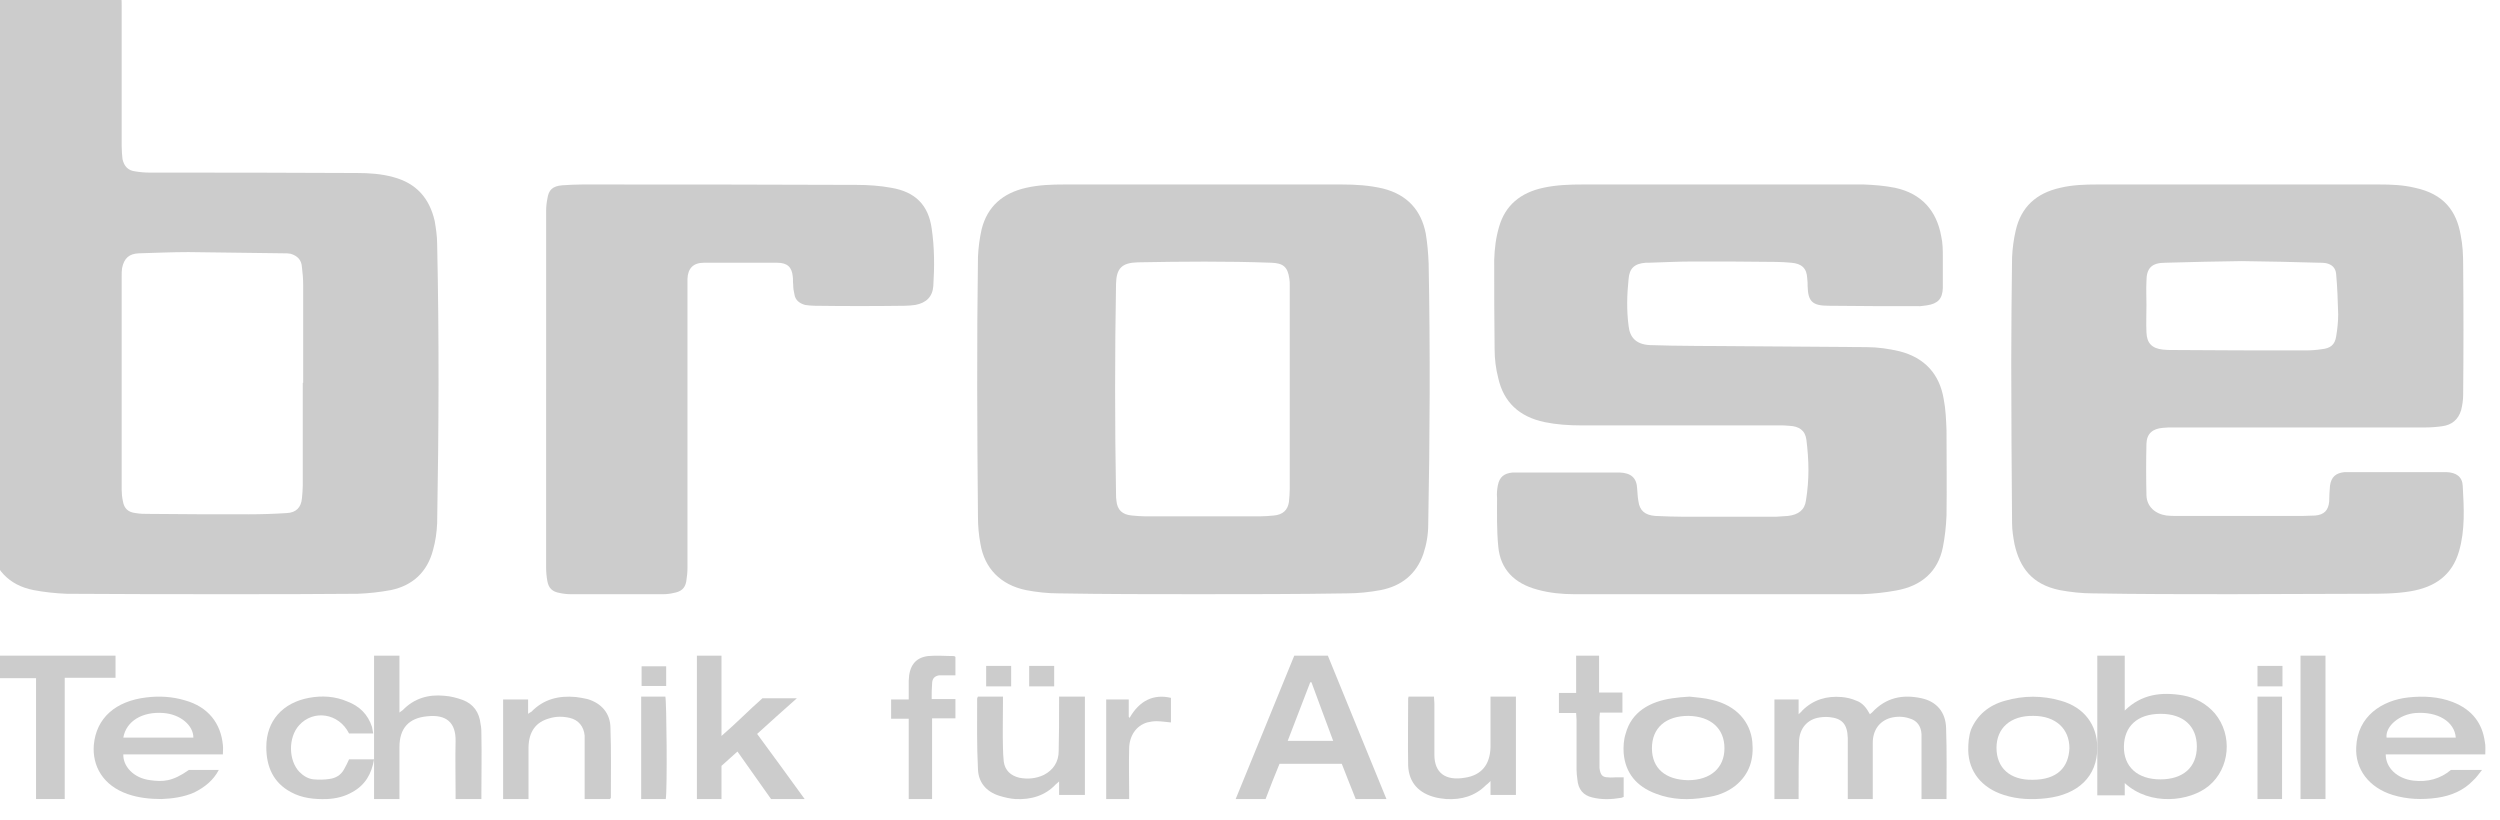 <?xml version="1.0" encoding="UTF-8" standalone="no"?>
<!-- Created with Inkscape (http://www.inkscape.org/) -->

<svg
   xmlns:dc="http://purl.org/dc/elements/1.1/"
   xmlns:cc="http://creativecommons.org/ns#"
   xmlns:rdf="http://www.w3.org/1999/02/22-rdf-syntax-ns#"
   xmlns:svg="http://www.w3.org/2000/svg"
   xmlns="http://www.w3.org/2000/svg"
   xmlns:sodipodi="http://sodipodi.sourceforge.net/DTD/sodipodi-0.dtd"
   xmlns:inkscape="http://www.inkscape.org/namespaces/inkscape"
   width="32.279mm"
   height="10.584mm"
   viewBox="0 0 32.279 10.584"
   version="1.1"
   id="svg14449"
   inkscape:version="0.92.4 (5da689c313, 2019-01-14)"
   sodipodi:docname="logo-brose.svg">
  <defs
     id="defs14443" />
  <sodipodi:namedview
     id="base"
     pagecolor="#ffffff"
     bordercolor="#666666"
     borderopacity="1.0"
     inkscape:pageopacity="0.0"
     inkscape:pageshadow="2"
     inkscape:zoom="1.979899"
     inkscape:cx="-140.90993"
     inkscape:cy="95.714994"
     inkscape:document-units="mm"
     inkscape:current-layer="layer1"
     showgrid="false"
     fit-margin-top="0"
     fit-margin-left="0"
     fit-margin-right="0"
     fit-margin-bottom="0"
     inkscape:window-width="1920"
     inkscape:window-height="1027"
     inkscape:window-x="-8"
     inkscape:window-y="-8"
     inkscape:window-maximized="1" />
  <g
     inkscape:label="Vrstva 1"
     inkscape:groupmode="layer"
     id="layer1"
     transform="translate(295.205,36.481)">
    <g
       transform="matrix(0.529,0,0,0.529,-999.484,-1063.533)"
       id="Group 14"
       style="stroke-width:0.5">
      <path
         id="path2038"
         class="shp40"
         d="m 1373.34,1946 c 1.17,0 2.33,0 3.49,0 0.25,0.01 0.51,0.03 0.76,0.08 0.66,0.14 1.02,0.57 1.13,1.18 0.04,0.17 0.04,0.35 0.04,0.53 0,0.24 0,0.49 0,0.74 -0.01,0.26 -0.12,0.38 -0.39,0.42 -0.05,0.01 -0.1,0.01 -0.16,0.02 -0.74,0 -1.49,0 -2.24,-0.01 -0.4,0 -0.5,-0.11 -0.51,-0.48 0,-0.06 0,-0.12 -0.01,-0.19 -0.01,-0.24 -0.13,-0.36 -0.39,-0.38 -0.12,-0.01 -0.25,-0.02 -0.37,-0.02 -0.68,-0.01 -1.35,-0.01 -2.03,-0.01 -0.36,0 -0.72,0.02 -1.08,0.03 -0.02,0 -0.04,0 -0.07,0 -0.27,0.02 -0.4,0.13 -0.42,0.4 -0.04,0.38 -0.05,0.76 0,1.14 0.03,0.29 0.19,0.45 0.51,0.47 0.36,0.01 0.73,0.02 1.1,0.02 1.4,0.01 2.8,0.02 4.2,0.03 0.27,0 0.54,0.04 0.8,0.1 0.63,0.16 0.98,0.57 1.08,1.16 0.05,0.25 0.06,0.51 0.07,0.77 0,0.69 0.01,1.39 0,2.08 -0.01,0.26 -0.04,0.53 -0.09,0.78 -0.12,0.59 -0.52,0.94 -1.14,1.05 -0.27,0.05 -0.55,0.08 -0.83,0.09 -2.35,0 -4.69,0 -7.03,0 -0.3,0 -0.6,-0.03 -0.89,-0.11 -0.57,-0.15 -0.91,-0.5 -0.96,-1.05 -0.04,-0.4 -0.03,-0.79 -0.03,-1.19 -0.01,-0.1 0,-0.21 0.02,-0.31 0.04,-0.2 0.15,-0.29 0.36,-0.31 0.03,0 0.06,0 0.09,0 0.83,0 1.66,0 2.49,0 0.01,0 0.02,0 0.03,0 0.28,0.01 0.42,0.13 0.43,0.4 0.01,0.1 0.01,0.2 0.03,0.3 0.03,0.23 0.16,0.34 0.41,0.36 0.24,0.01 0.48,0.02 0.72,0.02 0.74,0 1.48,0 2.22,0 0.1,-0.01 0.2,-0.01 0.3,-0.02 0.26,-0.03 0.41,-0.15 0.44,-0.38 0.04,-0.25 0.06,-0.5 0.06,-0.74 0,-0.25 -0.02,-0.5 -0.05,-0.74 -0.03,-0.23 -0.18,-0.33 -0.42,-0.34 -0.08,-0.01 -0.16,-0.01 -0.24,-0.01 -1.62,0 -3.23,0 -4.85,0 -0.29,0 -0.59,-0.02 -0.88,-0.08 -0.62,-0.13 -1,-0.49 -1.13,-1.07 -0.06,-0.23 -0.09,-0.47 -0.09,-0.71 -0.01,-0.73 -0.01,-1.46 -0.01,-2.18 0.01,-0.28 0.04,-0.54 0.12,-0.81 0.15,-0.52 0.52,-0.83 1.08,-0.95 0.32,-0.07 0.65,-0.08 0.97,-0.08 1.12,0 2.24,0 3.36,0"
         inkscape:connector-curvature="0"
         style="fill:#cccccc;stroke-width:0.5" />
      <path
         id="path2040"
         class="shp40"
         d="m 1344.67,1950.99 c 0,-1.45 0,-2.9 0,-4.34 0,-0.1 0.01,-0.2 0.03,-0.3 0.03,-0.22 0.13,-0.31 0.36,-0.33 0.16,-0.01 0.33,-0.02 0.49,-0.02 2.23,0 4.47,0 6.7,0.01 0.28,0 0.57,0.02 0.84,0.07 0.6,0.1 0.91,0.43 0.99,0.99 0.07,0.47 0.07,0.94 0.04,1.41 -0.02,0.26 -0.17,0.41 -0.44,0.46 -0.08,0.01 -0.17,0.02 -0.25,0.02 -0.74,0.01 -1.47,0.01 -2.21,0 -0.08,0 -0.15,-0.01 -0.23,-0.02 -0.14,-0.04 -0.24,-0.12 -0.26,-0.26 -0.02,-0.08 -0.03,-0.16 -0.03,-0.24 -0.01,-0.06 0,-0.13 -0.01,-0.19 -0.02,-0.23 -0.13,-0.34 -0.38,-0.34 -0.59,0 -1.19,0 -1.79,0 -0.26,0 -0.39,0.14 -0.4,0.39 0,0.08 0,0.17 0,0.26 0,2.26 0,4.52 0,6.79 0,0.11 -0.01,0.22 -0.03,0.34 -0.03,0.17 -0.13,0.25 -0.31,0.28 -0.08,0.02 -0.17,0.03 -0.25,0.03 -0.76,0 -1.51,0 -2.26,0 -0.09,0 -0.18,-0.01 -0.27,-0.03 -0.18,-0.03 -0.27,-0.12 -0.3,-0.29 -0.02,-0.11 -0.03,-0.22 -0.03,-0.33 0,-1.45 0,-2.9 0,-4.36"
         inkscape:connector-curvature="0"
         style="fill:#cccccc;stroke-width:0.5" />
      <path
         id="path2042"
         class="shp40"
         d="m 1377.05,1961 h -0.61 v -0.17 c 0,-0.44 0,-0.88 0,-1.32 -0.01,-0.34 -0.14,-0.48 -0.45,-0.51 -0.1,-0.01 -0.21,0 -0.3,0.02 -0.28,0.07 -0.44,0.3 -0.44,0.6 -0.01,0.41 -0.01,0.81 -0.01,1.22 0,0.05 0,0.1 0,0.16 h -0.59 v -2.43 h 0.59 v 0.36 c 0.04,-0.04 0.07,-0.06 0.09,-0.09 0.27,-0.27 0.6,-0.36 0.96,-0.33 0.12,0.01 0.25,0.04 0.36,0.09 0.15,0.05 0.25,0.18 0.33,0.33 0.02,-0.02 0.04,-0.03 0.05,-0.04 0.34,-0.37 0.75,-0.45 1.21,-0.35 0.37,0.08 0.59,0.34 0.6,0.73 0.02,0.57 0.01,1.14 0.01,1.73 h -0.61 v -0.16 c 0,-0.4 0,-0.8 0,-1.19 0,-0.08 0,-0.15 0,-0.23 -0.01,-0.2 -0.11,-0.34 -0.3,-0.39 -0.15,-0.05 -0.31,-0.05 -0.46,-0.01 -0.27,0.08 -0.43,0.3 -0.43,0.61 0,0.4 0,0.8 0,1.2 z"
         inkscape:connector-curvature="0"
         style="fill:#cccccc;stroke-width:0.5" />
      <path
         id="path2044"
         class="shp40"
         d="m 1349.34,1959.84 c -0.13,0.12 -0.26,0.23 -0.39,0.35 v 0.81 h -0.6 v -3.5 h 0.6 v 1.96 c 0.36,-0.31 0.67,-0.63 1,-0.92 h 0.84 c -0.34,0.3 -0.65,0.58 -0.97,0.87 0.39,0.53 0.77,1.05 1.16,1.59 h -0.82 c -0.27,-0.38 -0.54,-0.76 -0.82,-1.16"
         inkscape:connector-curvature="0"
         style="fill:#cccccc;stroke-width:0.5" />
      <path
         id="path2046"
         class="shp40"
         d="m 1343.09,1961 h -0.63 v -0.17 c 0,-0.41 -0.01,-0.82 0,-1.24 0.01,-0.46 -0.23,-0.66 -0.69,-0.61 -0.45,0.04 -0.68,0.29 -0.68,0.75 0,0.37 0,0.74 0,1.11 v 0.16 h -0.62 v -3.5 h 0.62 v 1.39 c 0.03,-0.03 0.06,-0.04 0.08,-0.06 0.28,-0.29 0.63,-0.39 1.02,-0.35 0.15,0.01 0.3,0.05 0.44,0.1 0.27,0.1 0.41,0.31 0.44,0.59 0.02,0.09 0.02,0.18 0.02,0.27 0.01,0.46 0,0.93 0,1.39 z"
         inkscape:connector-curvature="0"
         style="fill:#cccccc;stroke-width:0.5" />
      <path
         id="path2048"
         class="shp40"
         d="m 1355.21,1958.5 h 0.61 c 0,0.06 0,0.11 0,0.17 0,0.36 -0.01,0.72 0,1.08 0,0.11 0.01,0.23 0.02,0.34 0.03,0.21 0.17,0.34 0.38,0.39 0.21,0.04 0.41,0.02 0.6,-0.07 0.23,-0.12 0.36,-0.32 0.36,-0.58 0.01,-0.38 0.01,-0.77 0.01,-1.15 v -0.18 h 0.63 v 2.4 h -0.63 v -0.33 c -0.04,0.04 -0.06,0.05 -0.08,0.07 -0.26,0.28 -0.61,0.38 -0.99,0.36 -0.13,-0.01 -0.26,-0.04 -0.39,-0.08 -0.32,-0.1 -0.51,-0.33 -0.52,-0.65 -0.03,-0.58 -0.02,-1.15 -0.02,-1.72 0,-0.02 0.01,-0.03 0.02,-0.05"
         inkscape:connector-curvature="0"
         style="fill:#cccccc;stroke-width:0.5" />
      <path
         id="path2050"
         class="shp40"
         d="m 1367.72,1958.5 h 0.62 v 2.4 h -0.62 v -0.34 c -0.05,0.05 -0.08,0.08 -0.11,0.1 -0.27,0.27 -0.6,0.36 -0.97,0.34 -0.09,-0.01 -0.18,-0.02 -0.26,-0.04 -0.41,-0.1 -0.65,-0.36 -0.67,-0.77 -0.01,-0.55 0,-1.1 0,-1.65 0,-0.01 0.01,-0.02 0.01,-0.04 h 0.62 c 0,0.06 0.01,0.11 0.01,0.16 0,0.42 0,0.84 0,1.26 0,0.44 0.27,0.64 0.74,0.56 0.41,-0.06 0.62,-0.32 0.63,-0.75 0,-0.35 0,-0.71 0,-1.07 z"
         inkscape:connector-curvature="0"
         style="fill:#cccccc;stroke-width:0.5" />
      <path
         id="path2052"
         class="shp40"
         d="m 1343.62,1958.57 h 0.61 v 0.35 c 0.04,-0.03 0.06,-0.04 0.08,-0.05 0.3,-0.31 0.67,-0.4 1.09,-0.36 0.09,0.01 0.19,0.03 0.28,0.05 0.34,0.1 0.56,0.35 0.56,0.71 0.02,0.56 0.01,1.13 0.01,1.7 0,0 -0.01,0.01 -0.02,0.03 h -0.62 v -0.17 c 0,-0.4 0,-0.8 0,-1.2 0,-0.06 0,-0.12 0,-0.18 -0.02,-0.22 -0.15,-0.38 -0.36,-0.43 -0.17,-0.04 -0.34,-0.04 -0.5,0.01 -0.33,0.09 -0.5,0.32 -0.51,0.7 0,0.36 0,0.73 0,1.09 v 0.18 h -0.62 z"
         inkscape:connector-curvature="0"
         style="fill:#cccccc;stroke-width:0.5" />
      <path
         id="path2054"
         class="shp40"
         d="m 1332.92,1961 h -0.7 v -2.95 H 1331 v -0.55 h 3.16 v 0.54 h -1.24 z"
         inkscape:connector-curvature="0"
         style="fill:#cccccc;stroke-width:0.5" />
      <path
         id="path2056"
         class="shp40"
         d="m 1340.45,1959.4 h -0.59 c -0.25,-0.5 -0.87,-0.59 -1.22,-0.2 -0.27,0.3 -0.26,0.86 0.01,1.14 0.1,0.1 0.22,0.17 0.35,0.18 0.12,0.01 0.25,0.01 0.38,-0.01 0.15,-0.02 0.28,-0.09 0.36,-0.24 0.04,-0.07 0.08,-0.15 0.12,-0.24 h 0.61 c -0.06,0.36 -0.22,0.63 -0.53,0.8 -0.19,0.11 -0.4,0.16 -0.62,0.17 -0.3,0.01 -0.61,-0.02 -0.88,-0.17 -0.43,-0.23 -0.6,-0.62 -0.6,-1.1 0,-0.64 0.4,-1.08 1.04,-1.2 0.32,-0.06 0.64,-0.04 0.94,0.09 0.29,0.11 0.5,0.31 0.6,0.62 0.01,0.05 0.02,0.1 0.03,0.16"
         inkscape:connector-curvature="0"
         style="fill:#cccccc;stroke-width:0.5" />
      <path
         id="path2058"
         class="shp40"
         d="m 1354.09,1961 h -0.57 v -1.96 h -0.43 v -0.47 h 0.43 c 0,-0.08 0,-0.13 0,-0.19 0,-0.09 0,-0.18 0,-0.27 0.01,-0.36 0.16,-0.56 0.47,-0.6 0.21,-0.02 0.42,0 0.63,0 0.01,0 0.03,0.01 0.04,0.02 v 0.45 c -0.05,0 -0.1,0 -0.15,0 -0.09,0 -0.17,0 -0.25,0 -0.11,0.02 -0.17,0.08 -0.17,0.21 -0.01,0.11 -0.01,0.23 -0.01,0.37 h 0.58 v 0.47 h -0.57 z"
         inkscape:connector-curvature="0"
         style="fill:#cccccc;stroke-width:0.5" />
      <path
         id="path2060"
         class="shp40"
         d="m 1370.97,1960.47 v 0.48 c -0.02,0 -0.04,0.02 -0.06,0.02 -0.24,0.04 -0.47,0.05 -0.71,-0.01 -0.21,-0.05 -0.34,-0.19 -0.36,-0.44 -0.01,-0.08 -0.02,-0.16 -0.02,-0.24 0,-0.4 0,-0.81 0,-1.22 0,-0.05 -0.01,-0.1 -0.01,-0.16 h -0.42 v -0.49 h 0.42 v -0.91 h 0.56 v 0.9 h 0.57 v 0.49 h -0.55 c 0,0.05 -0.01,0.08 -0.01,0.11 0,0.38 0,0.77 0,1.15 0,0.03 0,0.06 0,0.09 0.02,0.17 0.07,0.23 0.21,0.23 0.07,0.01 0.13,0 0.19,0 0.06,0 0.11,0 0.19,0"
         inkscape:connector-curvature="0"
         style="fill:#cccccc;stroke-width:0.5" />
      <path
         id="path2062"
         class="shp40"
         d="m 1358.34,1961 v -2.43 h 0.55 v 0.42 c 0.01,0.01 0.01,0.02 0.02,0.03 0.24,-0.42 0.58,-0.59 1.01,-0.49 v 0.6 c -0.12,-0.01 -0.24,-0.03 -0.35,-0.03 -0.08,0 -0.15,0.01 -0.23,0.03 -0.27,0.08 -0.44,0.33 -0.44,0.65 -0.01,0.35 0,0.7 0,1.04 0,0.06 0,0.11 0,0.18 z"
         inkscape:connector-curvature="0"
         style="fill:#cccccc;stroke-width:0.5" />
      <path
         id="path2064"
         class="shp40"
         d="m 1387.49,1961 h 0.61 v -3.5 h -0.61 z"
         inkscape:connector-curvature="0"
         style="fill:#cccccc;stroke-width:0.5" />
      <path
         id="path2066"
         class="shp40"
         d="m 1386.44,1961 h 0.6 v -2.5 h -0.6 z"
         inkscape:connector-curvature="0"
         style="fill:#cccccc;stroke-width:0.5" />
      <path
         id="path2068"
         class="shp40"
         d="m 1346.99,1961 v -2.5 h 0.59 c 0.03,0.1 0.05,2.27 0.01,2.5 z"
         inkscape:connector-curvature="0"
         style="fill:#cccccc;stroke-width:0.5" />
      <path
         id="path2070"
         class="shp40"
         d="m 1356.46,1958.25 h 0.61 v -0.5 h -0.61 z"
         inkscape:connector-curvature="0"
         style="fill:#cccccc;stroke-width:0.5" />
      <path
         id="path2072"
         class="shp40"
         d="m 1355.41,1958.25 h 0.61 v -0.5 h -0.61 z"
         inkscape:connector-curvature="0"
         style="fill:#cccccc;stroke-width:0.5" />
      <path
         id="path2074"
         class="shp40"
         d="m 1386.44,1958.25 h 0.61 v -0.5 h -0.61 z"
         inkscape:connector-curvature="0"
         style="fill:#cccccc;stroke-width:0.5" />
      <path
         id="path2076"
         class="shp40"
         d="m 1347,1958.24 h 0.6 v -0.48 h -0.6 z"
         inkscape:connector-curvature="0"
         style="fill:#cccccc;stroke-width:0.5" />
      <path
         id="path2078"
         class="shp40"
         d="m 1338.74,1950.84 h -0.01 c 0,0.84 0,1.67 0,2.51 0,0.1 -0.01,0.2 -0.02,0.31 -0.02,0.22 -0.14,0.35 -0.37,0.36 -0.31,0.02 -0.62,0.03 -0.93,0.03 -0.82,0 -1.63,0 -2.44,-0.01 -0.11,0 -0.21,0 -0.32,-0.02 -0.18,-0.02 -0.28,-0.11 -0.31,-0.29 -0.02,-0.09 -0.03,-0.19 -0.03,-0.28 0,-1.73 0,-3.47 0,-5.21 0,-0.07 0,-0.14 0.01,-0.2 0.05,-0.24 0.17,-0.35 0.41,-0.36 0.4,-0.01 0.8,-0.03 1.21,-0.03 0.78,0.01 1.55,0.02 2.33,0.03 0.05,0 0.11,0 0.16,0.01 0.17,0.05 0.27,0.15 0.28,0.33 0.02,0.15 0.03,0.29 0.03,0.44 0,0.79 0,1.59 0,2.38 z m 3.27,-3.39 c 0,-0.19 -0.03,-0.38 -0.06,-0.56 -0.13,-0.56 -0.45,-0.92 -1.01,-1.07 -0.29,-0.08 -0.59,-0.1 -0.89,-0.1 -1.68,-0.01 -3.37,-0.01 -5.06,-0.01 -0.11,0 -0.23,-0.01 -0.35,-0.03 -0.17,-0.02 -0.27,-0.12 -0.31,-0.3 -0.01,-0.1 -0.02,-0.2 -0.02,-0.31 0,-1.14 0,-2.28 0,-3.42 0,-0.08 0,-0.15 -0.01,-0.23 -0.01,-0.26 -0.15,-0.39 -0.4,-0.41 -0.09,-0.01 -0.19,-0.01 -0.28,-0.01 -0.65,0 -1.3,0 -1.95,0 -0.1,0 -0.19,0 -0.28,0.01 -0.23,0.02 -0.36,0.16 -0.38,0.39 -0.01,0.1 -0.01,0.2 -0.01,0.31 0,2.06 0,4.13 0,6.19 0,2.01 0,4.02 0,6.02 0,0.29 0.01,0.58 0.07,0.86 0.13,0.61 0.48,1 1.09,1.12 0.26,0.05 0.54,0.08 0.81,0.09 1.33,0.01 2.66,0.01 3.99,0.01 1.04,0 2.07,0 3.11,-0.01 0.27,-0.01 0.54,-0.04 0.81,-0.09 0.53,-0.11 0.89,-0.44 1.03,-0.98 0.06,-0.21 0.09,-0.43 0.1,-0.65 0.04,-2.27 0.05,-4.55 0,-6.82 z"
         inkscape:connector-curvature="0"
         style="fill:#cccccc;fill-rule:evenodd;stroke-width:0.5" />
      <path
         id="path2080"
         class="shp40"
         d="m 1383.73,1948.36 c 0,-0.32 0.13,-0.45 0.46,-0.45 0.63,-0.02 1.26,-0.03 1.86,-0.04 0.65,0.01 1.28,0.02 1.9,0.04 0.05,0 0.11,0 0.16,0.01 0.15,0.03 0.24,0.12 0.25,0.27 0.03,0.32 0.04,0.65 0.05,0.98 0,0.18 -0.02,0.36 -0.05,0.54 -0.03,0.2 -0.14,0.29 -0.35,0.31 -0.13,0.02 -0.26,0.03 -0.39,0.03 -1.08,0 -2.16,0 -3.24,-0.01 -0.09,0 -0.17,0 -0.25,-0.01 -0.27,-0.03 -0.39,-0.16 -0.4,-0.42 -0.01,-0.23 0,-0.45 0,-0.67 0,-0.19 -0.01,-0.38 0,-0.58 z m 7.72,5 c -0.01,-0.23 -0.16,-0.33 -0.4,-0.34 -0.02,0 -0.04,0 -0.06,0 -0.77,0 -1.54,0 -2.31,0 -0.04,0 -0.08,0 -0.11,0 -0.22,0.02 -0.33,0.12 -0.36,0.33 -0.01,0.13 -0.02,0.26 -0.02,0.39 -0.02,0.21 -0.12,0.32 -0.34,0.34 -0.1,0 -0.21,0.01 -0.31,0.01 -1.02,0 -2.04,0 -3.06,0 -0.09,0 -0.18,0 -0.26,-0.01 -0.28,-0.04 -0.48,-0.22 -0.49,-0.49 -0.01,-0.43 -0.01,-0.85 0,-1.27 0.01,-0.24 0.15,-0.36 0.4,-0.38 0.08,-0.01 0.17,-0.01 0.26,-0.01 2.05,0 4.1,0 6.15,0 0.13,0 0.27,-0.01 0.41,-0.03 0.23,-0.03 0.39,-0.16 0.46,-0.39 0.03,-0.12 0.05,-0.25 0.05,-0.37 0.01,-1.06 0.01,-2.12 0,-3.17 0,-0.24 -0.01,-0.49 -0.06,-0.73 -0.1,-0.59 -0.41,-1.01 -1.12,-1.16 -0.29,-0.07 -0.58,-0.08 -0.88,-0.08 -1.14,0 -2.28,0 -3.43,0 -1.14,0 -2.29,0 -3.44,0 -0.3,0 -0.61,0.01 -0.9,0.08 -0.59,0.13 -0.96,0.47 -1.09,1.04 -0.05,0.21 -0.08,0.44 -0.09,0.66 -0.01,0.85 -0.02,1.7 -0.02,2.55 0,1.32 0.01,2.63 0.02,3.94 0,0.17 0.03,0.35 0.06,0.51 0.13,0.58 0.43,0.98 1.1,1.12 0.27,0.05 0.54,0.08 0.81,0.08 1.12,0.02 2.24,0.02 3.37,0.02 1.1,0 2.2,-0.01 3.3,-0.01 0.36,0 0.72,0 1.08,-0.06 0.6,-0.1 1.02,-0.39 1.19,-0.98 0.15,-0.52 0.12,-1.05 0.09,-1.59 z"
         inkscape:connector-curvature="0"
         style="fill:#cccccc;fill-rule:evenodd;stroke-width:0.5" />
      <path
         id="path2082"
         class="shp40"
         d="m 1362.82,1953.43 c 0,0.11 -0.01,0.21 -0.02,0.32 -0.03,0.2 -0.15,0.31 -0.37,0.33 -0.11,0.01 -0.23,0.02 -0.34,0.02 -0.93,0 -1.86,0 -2.79,0 -0.11,0 -0.22,-0.01 -0.33,-0.02 -0.24,-0.02 -0.36,-0.14 -0.38,-0.36 -0.01,-0.05 -0.01,-0.11 -0.01,-0.16 -0.03,-1.71 -0.03,-3.42 0,-5.14 0.01,-0.37 0.14,-0.51 0.53,-0.52 1.09,-0.02 2.17,-0.03 3.26,0.01 0.29,0.01 0.4,0.1 0.44,0.39 0.01,0.05 0.01,0.11 0.01,0.17 0,0.84 0,1.67 0,2.51 v 0 c 0,0.82 0,1.64 0,2.45 z m 3.39,-5.5 c -0.01,-0.25 -0.03,-0.49 -0.07,-0.73 -0.11,-0.57 -0.45,-0.95 -1.04,-1.1 -0.34,-0.08 -0.67,-0.1 -1.01,-0.1 -1.13,0 -2.26,0 -3.39,0 -1.13,0 -2.25,0 -3.38,0 -0.31,0 -0.62,0.01 -0.93,0.08 -0.58,0.13 -0.95,0.46 -1.09,1.01 -0.05,0.22 -0.08,0.45 -0.09,0.68 -0.03,2.12 -0.02,4.23 0,6.35 0,0.22 0.02,0.44 0.06,0.65 0.1,0.6 0.49,1 1.11,1.13 0.26,0.05 0.53,0.08 0.8,0.08 1.13,0.02 2.27,0.02 3.4,0.02 1.21,0 2.42,0 3.63,-0.02 0.28,0 0.56,-0.03 0.83,-0.08 0.51,-0.1 0.87,-0.39 1.04,-0.88 0.08,-0.24 0.12,-0.48 0.12,-0.73 0.04,-2.12 0.05,-4.24 0.01,-6.36 z"
         inkscape:connector-curvature="0"
         style="fill:#cccccc;fill-rule:evenodd;stroke-width:0.5" />
      <path
         id="path2084"
         class="shp40"
         d="m 1362.77,1959.58 c 0.19,-0.49 0.37,-0.96 0.55,-1.43 0.01,0 0.02,0 0.03,0 0.17,0.47 0.35,0.94 0.53,1.43 z m 0.16,-2.08 c -0.47,1.16 -0.95,2.32 -1.43,3.5 h 0.73 c 0.11,-0.29 0.22,-0.57 0.34,-0.86 h 1.52 c 0.11,0.29 0.23,0.58 0.34,0.86 h 0.75 c -0.48,-1.18 -0.96,-2.34 -1.43,-3.5 z"
         inkscape:connector-curvature="0"
         style="fill:#cccccc;fill-rule:evenodd;stroke-width:0.5" />
      <path
         id="path2086"
         class="shp40"
         d="m 1384.07,1960.52 c -0.56,0 -0.9,-0.31 -0.89,-0.81 0.01,-0.47 0.31,-0.79 0.9,-0.79 0.55,0 0.88,0.3 0.88,0.8 0,0.5 -0.33,0.8 -0.89,0.8 z m 1.33,-1.61 c -0.2,-0.23 -0.46,-0.38 -0.78,-0.44 -0.53,-0.09 -1.01,-0.03 -1.42,0.37 v -1.34 h -0.67 v 3.41 h 0.67 v -0.3 c 0.62,0.57 1.59,0.45 2.05,0.07 0.52,-0.43 0.59,-1.24 0.15,-1.77 z"
         inkscape:connector-curvature="0"
         style="fill:#cccccc;fill-rule:evenodd;stroke-width:0.5" />
      <path
         id="path2088"
         class="shp40"
         d="m 1334.35,1959.5 c 0.07,-0.4 0.46,-0.64 0.98,-0.6 0.41,0.03 0.73,0.3 0.73,0.6 z m 1.5,-0.91 c -0.3,-0.09 -0.62,-0.11 -0.94,-0.07 -0.75,0.09 -1.22,0.5 -1.28,1.16 -0.04,0.51 0.22,0.99 0.83,1.2 0.26,0.09 0.54,0.12 0.82,0.12 0.27,-0.01 0.55,-0.05 0.8,-0.16 0.26,-0.13 0.47,-0.3 0.6,-0.55 h -0.73 c -0.41,0.29 -0.64,0.29 -0.94,0.25 -0.42,-0.05 -0.67,-0.35 -0.66,-0.63 h 2.43 c 0,-0.09 0.01,-0.16 0,-0.23 -0.05,-0.52 -0.35,-0.93 -0.93,-1.09 z"
         inkscape:connector-curvature="0"
         style="fill:#cccccc;fill-rule:evenodd;stroke-width:0.5" />
      <path
         id="path2090"
         class="shp40"
         d="m 1389.59,1959.5 c -0.03,-0.28 0.32,-0.57 0.71,-0.6 0.54,-0.04 0.95,0.21 0.98,0.6 z m 1.61,-0.87 c -0.34,-0.13 -0.71,-0.15 -1.08,-0.11 -0.64,0.07 -1.24,0.46 -1.27,1.21 -0.03,0.54 0.31,0.99 0.89,1.17 0.36,0.11 0.72,0.12 1.08,0.07 0.35,-0.05 0.65,-0.18 0.88,-0.42 0.08,-0.07 0.14,-0.16 0.22,-0.26 h -0.76 c -0.26,0.22 -0.57,0.3 -0.92,0.26 -0.39,-0.05 -0.67,-0.31 -0.67,-0.64 h 2.43 c 0,-0.12 0.01,-0.21 -0.01,-0.3 -0.06,-0.45 -0.3,-0.79 -0.79,-0.98 z"
         inkscape:connector-curvature="0"
         style="fill:#cccccc;fill-rule:evenodd;stroke-width:0.5" />
      <path
         id="path2092"
         class="shp40"
         d="m 1372.54,1960.54 c -0.55,-0.01 -0.88,-0.29 -0.88,-0.78 0,-0.5 0.34,-0.79 0.89,-0.79 0.55,0.01 0.88,0.31 0.88,0.79 0,0.48 -0.34,0.78 -0.89,0.78 z m 1.57,-0.94 c -0.05,-0.48 -0.38,-0.88 -0.98,-1.02 -0.19,-0.05 -0.39,-0.06 -0.55,-0.08 -0.16,0.01 -0.29,0.02 -0.42,0.04 -0.56,0.08 -1,0.34 -1.14,0.86 -0.05,0.15 -0.06,0.32 -0.05,0.48 0.04,0.47 0.3,0.81 0.79,0.99 0.39,0.15 0.8,0.16 1.21,0.09 0.27,-0.03 0.51,-0.12 0.72,-0.28 0.36,-0.29 0.46,-0.66 0.42,-1.08 z"
         inkscape:connector-curvature="0"
         style="fill:#cccccc;fill-rule:evenodd;stroke-width:0.5" />
      <path
         id="path2094"
         class="shp40"
         d="m 1380.95,1960.53 c -0.55,0.01 -0.88,-0.29 -0.88,-0.78 0,-0.48 0.34,-0.79 0.9,-0.78 0.54,0 0.88,0.31 0.88,0.79 -0.02,0.46 -0.29,0.77 -0.9,0.77 z m 0.69,-1.93 c -0.45,-0.13 -0.91,-0.13 -1.36,0 -0.4,0.11 -0.68,0.35 -0.83,0.7 -0.06,0.17 -0.07,0.34 -0.07,0.51 0.01,0.52 0.33,0.92 0.87,1.09 0.34,0.11 0.69,0.12 1.04,0.08 0.77,-0.09 1.24,-0.53 1.24,-1.23 0,-0.56 -0.32,-0.99 -0.89,-1.15 z"
         inkscape:connector-curvature="0"
         style="fill:#cccccc;fill-rule:evenodd;stroke-width:0.5" />
    </g>
  </g>
</svg>
